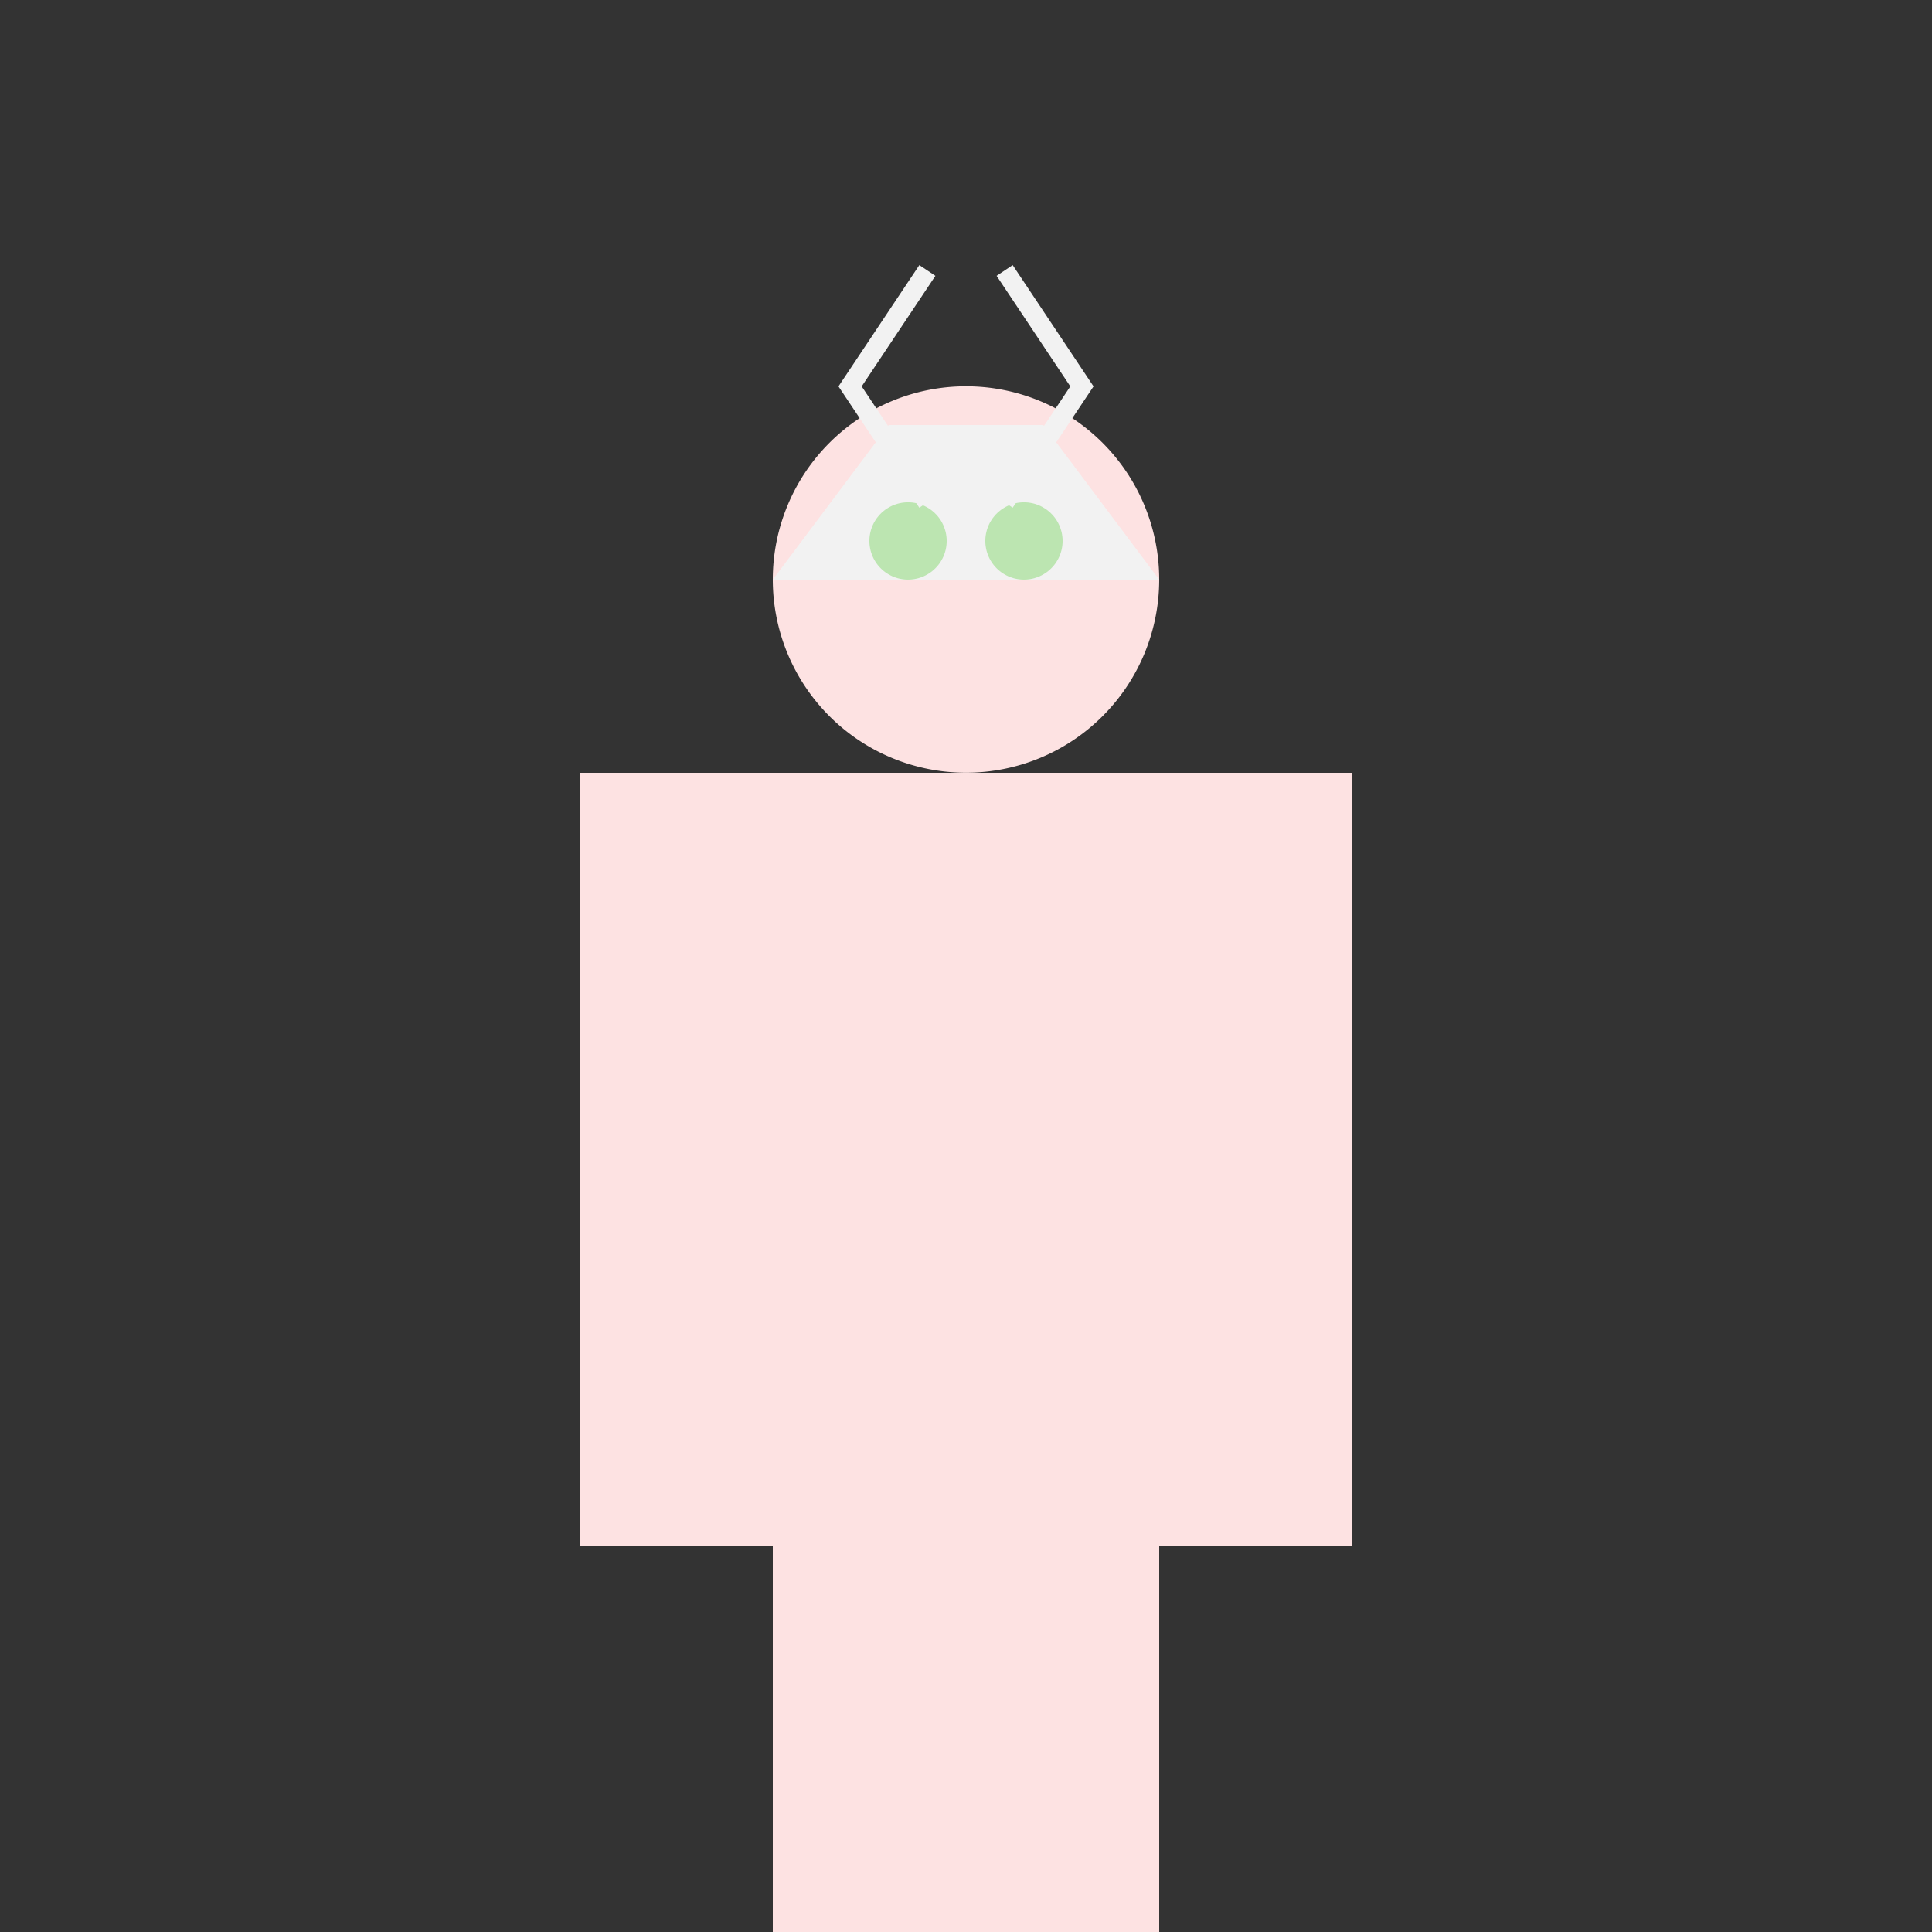 <!--

Generated by DrawGPT.
Free, open source, AI generated images in SVG, PNG, and HTML Canvas format.
https://drawgpt.ai

Created: 2023-12-01T08:37:39.442Z
Link: https://drawgpt.ai/prompt/128543/

-->
<svg xmlns="http://www.w3.org/2000/svg" xmlns:xlink="http://www.w3.org/1999/xlink" width="500" height="500"><rect width="100%" height="100%" fill="#333333" stroke="none"/><defs/><g><rect fill="#FDE2E2" stroke="none" x="200" y="200" width="100" height="200"/><rect fill="#FDE2E2" stroke="none" x="150" y="200" width="50" height="200"/><rect fill="#FDE2E2" stroke="none" x="300" y="200" width="50" height="200"/><rect fill="#FDE2E2" stroke="none" x="200" y="400" width="50" height="100"/><rect fill="#FDE2E2" stroke="none" x="250" y="400" width="50" height="100"/><path fill="#FDE2E2" stroke="none" paint-order="stroke fill markers" d=" M 300 150 A 50 50 0 1 1 300 149.95"/><path fill="#F2F2F2" stroke="none" paint-order="stroke fill markers" d=" M 230 110 L 270 110 L 300 150 L 200 150 Z"/><path fill="#BCE5B1" stroke="none" paint-order="stroke fill markers" d=" M 245 140 A 10 10 0 1 1 245 139.99"/><path fill="#BCE5B1" stroke="none" paint-order="stroke fill markers" d=" M 275 140 A 10 10 0 1 1 275 139.99"/><path fill="none" stroke="#F2F2F2" paint-order="fill stroke markers" d=" M 240 130 L 220 100 L 240 70 M 260 130 L 280 100 L 260 70" stroke-miterlimit="10" stroke-width="5" stroke-dasharray=""/></g></svg>